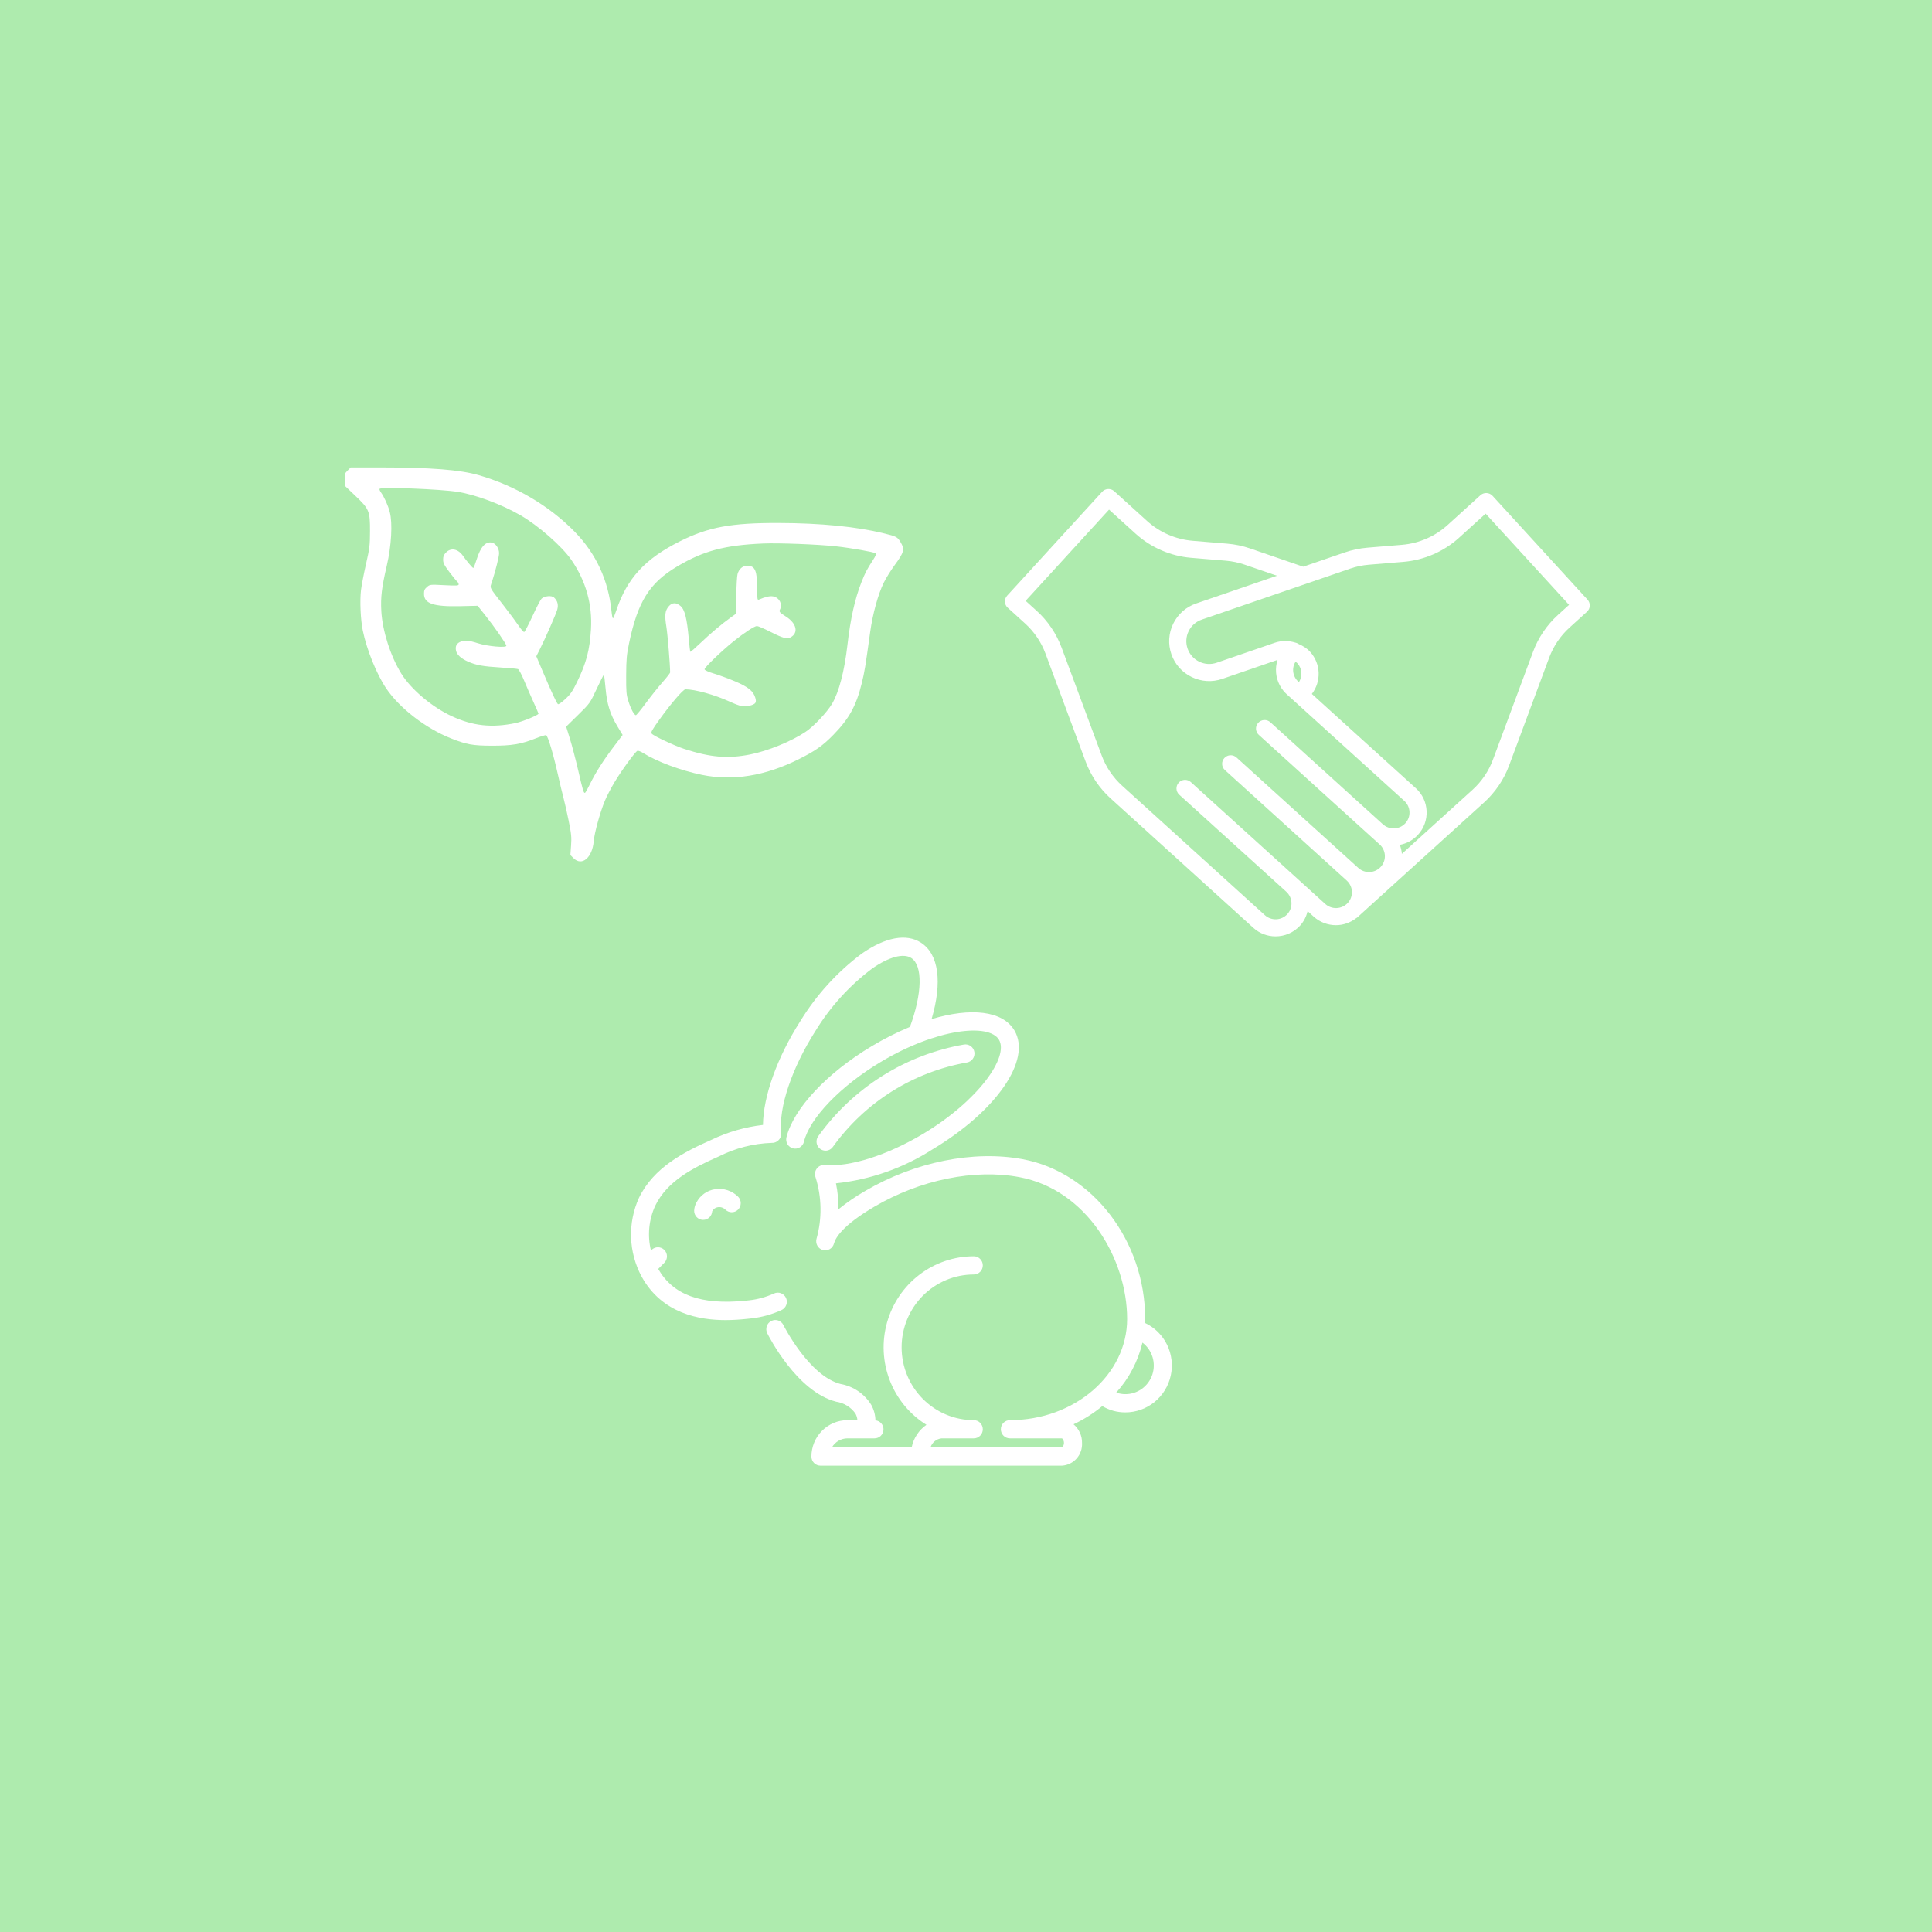<svg xmlns="http://www.w3.org/2000/svg" xmlns:xlink="http://www.w3.org/1999/xlink" width="1080" zoomAndPan="magnify" viewBox="0 0 810 810" height="1080" preserveAspectRatio="xMidYMid meet" version="1.0"><defs><clipPath id="a6899642f8"><path d="M 421.039 205 L 666.801 205 L 666.801 393 L 421.039 393 Z M 421.039 205 " clip-rule="nonzero"/></clipPath><clipPath id="72c1b2b942"><path d="M 144.43 195.898 L 379 195.898 L 379 362 L 144.43 362 Z M 144.43 195.898 " clip-rule="nonzero"/></clipPath><clipPath id="038b502abc"><path d="M 264 393 L 492 393 L 492 614.926 L 264 614.926 Z M 264 393 " clip-rule="nonzero"/></clipPath></defs><rect x="-81" width="972" fill="#ffffff" y="-81" height="972" fill-opacity="1"/><rect x="-81" width="972" fill="#aeebae" y="-81" height="972" fill-opacity="1"/><g clip-path="url(#a6899642f8)"><path fill="#ffffff" d="M 625.75 207.871 C 624.422 206.41 622.137 206.301 620.668 207.633 L 606.863 220.152 C 601.645 224.887 594.875 227.824 587.836 228.406 L 573.273 229.613 C 570.008 229.891 566.785 230.562 563.703 231.633 L 546.375 237.586 L 524.129 229.941 C 521.02 228.875 517.793 228.199 514.555 227.93 L 499.984 226.723 C 492.949 226.137 486.199 223.203 480.957 218.465 L 467.152 205.949 C 465.691 204.613 463.41 204.723 462.07 206.184 L 422.25 249.727 C 420.914 251.188 421.016 253.453 422.488 254.785 L 429.793 261.418 C 433.598 264.863 436.543 269.215 438.324 274.012 L 455.156 319.301 C 457.344 325.164 460.941 330.484 465.59 334.703 L 525.453 388.992 C 528.105 391.406 531.449 392.586 534.785 392.586 C 538.562 392.586 542.309 391.07 545.047 388.09 C 546.648 386.336 547.695 384.227 548.227 381.988 L 550.77 384.305 C 553.422 386.707 556.766 387.887 560.105 387.887 C 563.137 387.887 566.137 386.859 568.621 384.914 C 568.738 384.84 568.848 384.805 568.949 384.723 L 622.242 336.398 C 626.891 332.176 630.496 326.852 632.676 320.992 L 649.508 275.703 C 651.301 270.898 654.246 266.543 658.051 263.102 L 665.352 256.473 C 666.828 255.141 666.926 252.875 665.59 251.414 Z M 555.621 378.988 L 499.262 327.898 C 497.793 326.562 495.512 326.668 494.18 328.133 C 492.84 329.59 492.945 331.859 494.418 333.195 L 539.273 373.852 C 539.281 373.863 539.281 373.863 539.285 373.875 C 542.004 376.34 542.199 380.539 539.73 383.25 C 537.262 385.961 533.02 386.156 530.301 383.691 L 470.438 329.402 C 466.637 325.957 463.691 321.598 461.91 316.809 L 445.078 271.52 C 442.895 265.656 439.293 260.324 434.645 256.113 L 429.992 251.898 L 464.969 213.652 L 476.117 223.754 C 482.512 229.555 490.781 233.141 499.395 233.859 L 513.957 235.07 C 516.609 235.293 519.25 235.844 521.793 236.715 L 535.352 241.371 L 501.496 253.008 C 497.25 254.461 493.836 257.48 491.875 261.492 C 489.918 265.508 489.645 270.047 491.102 274.27 C 492.562 278.492 495.59 281.891 499.621 283.848 C 503.656 285.801 508.211 286.082 512.445 284.621 L 535.621 276.66 C 535.34 277.539 535.141 278.453 535.039 279.391 C 534.648 283.066 535.703 286.672 538.023 289.535 C 538.473 290.098 538.969 290.629 539.508 291.102 L 588.758 335.77 C 590.078 336.965 590.848 338.602 590.934 340.363 C 591.023 342.141 590.398 343.844 589.203 345.156 C 586.727 347.855 582.5 348.047 579.781 345.586 L 579.777 345.586 L 532.605 302.805 C 531.145 301.469 528.859 301.574 527.523 303.039 C 526.184 304.508 526.285 306.766 527.762 308.102 L 574.938 350.891 L 574.945 350.891 L 578.438 354.055 C 579.754 355.25 580.523 356.887 580.617 358.652 C 580.699 360.426 580.082 362.121 578.883 363.441 C 576.422 366.145 572.18 366.348 569.469 363.883 C 569.469 363.883 569.457 363.883 569.457 363.871 L 518.402 317.574 C 516.941 316.242 514.652 316.355 513.32 317.812 C 511.98 319.277 512.086 321.539 513.559 322.871 L 564.625 369.18 C 565.938 370.375 566.711 372.012 566.801 373.777 C 566.883 375.539 566.27 377.242 565.07 378.555 C 562.562 381.262 558.332 381.465 555.621 378.988 Z M 543.93 278.074 C 545.988 280.32 546.105 283.559 544.566 286.02 L 544.324 285.793 C 544.074 285.57 543.848 285.324 543.625 285.051 C 542.508 283.668 541.992 281.926 542.18 280.156 C 542.293 279.168 542.652 278.266 543.156 277.438 C 543.414 277.652 543.703 277.82 543.93 278.074 Z M 653.188 257.805 C 648.551 262.012 644.941 267.336 642.75 273.211 L 625.918 318.5 C 624.141 323.289 621.191 327.648 617.395 331.094 L 587.742 357.984 C 587.641 356.672 587.332 355.41 586.887 354.203 C 589.734 353.664 592.418 352.254 594.512 349.973 C 597.008 347.238 598.285 343.703 598.109 340.023 C 597.941 336.34 596.336 332.941 593.598 330.465 L 549.996 290.938 C 554.004 285.727 553.828 278.262 549.25 273.246 C 547.875 271.746 546.172 270.727 544.379 269.965 C 543.953 269.68 543.492 269.48 542.996 269.391 C 540.25 268.559 537.277 268.504 534.449 269.48 L 510.105 277.848 C 507.68 278.684 505.074 278.523 502.777 277.406 C 500.473 276.285 498.742 274.34 497.898 271.926 C 497.07 269.512 497.219 266.918 498.344 264.625 C 499.461 262.324 501.426 260.605 503.84 259.773 L 566.031 238.398 C 568.562 237.531 571.207 236.977 573.871 236.758 L 588.434 235.551 C 597.059 234.828 605.328 231.242 611.707 225.449 L 622.855 215.344 L 657.84 253.59 Z M 653.188 257.805 " fill-opacity="1" fill-rule="nonzero"/></g><g clip-path="url(#72c1b2b942)"><path fill="#ffffff" d="M 240.457 359.805 L 239.137 358.484 L 239.422 354.48 C 239.676 351.008 239.535 349.621 238.383 343.961 C 237.648 340.375 236.672 336.047 236.207 334.348 C 235.742 332.645 234.664 328.145 233.816 324.352 C 231.938 315.961 229.699 308.52 228.973 308.238 C 228.676 308.125 226.711 308.719 224.602 309.559 C 218.48 312 214.477 312.668 206.211 312.645 C 198.18 312.617 195.625 312.16 189.059 309.559 C 178.492 305.375 167.496 296.887 161.898 288.582 C 157.918 282.684 153.77 272.434 152.117 264.422 C 151.156 259.754 150.809 251.781 151.371 247.254 C 151.625 245.223 152.57 240.332 153.473 236.387 C 154.965 229.848 155.113 228.645 155.129 222.699 C 155.152 214.246 154.797 213.387 148.969 207.848 L 144.781 203.859 L 144.59 201.234 C 144.41 198.773 144.48 198.527 145.723 197.289 L 147.043 195.969 L 159.137 195.969 C 180.633 195.984 192.875 196.941 200.852 199.254 C 216.098 203.676 230.309 212.062 240.91 222.902 C 249.938 232.137 255.098 243.32 256.398 256.488 C 256.559 258.105 256.84 259.332 257.023 259.219 C 257.211 259.102 257.801 257.684 258.34 256.062 C 262.848 242.504 270.383 234.293 285.082 226.926 C 296.984 220.961 306.59 219.188 326.582 219.258 C 344.035 219.316 358.922 220.777 370.395 223.562 C 375.953 224.91 376.262 225.074 377.684 227.5 C 379.332 230.316 378.984 231.629 375.254 236.691 C 373.551 239 371.398 242.465 370.465 244.395 C 368.094 249.305 365.859 257.461 364.824 264.977 C 362.809 279.598 362.484 281.59 361.316 286.363 C 359.004 295.855 356.016 301.305 349.449 308.023 C 344.918 312.66 341.887 314.797 334.879 318.297 C 320.832 325.32 307.273 327.516 294.312 324.871 C 285.527 323.074 275.34 319.293 269.723 315.746 C 268.688 315.09 267.566 314.656 267.238 314.785 C 266.32 315.137 260.355 323.344 257.477 328.215 C 256.066 330.598 254.316 333.98 253.59 335.73 C 251.613 340.484 249.207 349.195 248.926 352.645 C 248.352 359.598 243.961 363.309 240.457 359.801 Z M 247.277 328.863 C 249.656 323.973 252.941 318.797 257.34 313.008 L 261.043 308.137 L 258.859 304.523 C 255.77 299.402 254.453 295.164 253.871 288.434 C 253.609 285.387 253.289 282.898 253.16 282.902 C 253.031 282.902 251.668 285.594 250.133 288.875 C 247.348 294.832 247.332 294.855 242.352 299.746 L 237.363 304.645 L 238.945 309.742 C 239.816 312.547 241.402 318.609 242.469 323.215 C 244.406 331.566 244.668 332.445 245.238 332.438 C 245.402 332.438 246.32 330.828 247.277 328.863 Z M 314.496 316.312 C 321.91 314.855 331.754 310.836 337.738 306.832 C 341.18 304.527 346.762 298.605 348.863 295.027 C 351.746 290.125 354.031 281.391 355.277 270.508 C 356.547 259.406 358.422 251.012 361.199 244 C 362.797 239.969 363.457 238.703 366.047 234.73 C 367.09 233.133 367.414 232.285 367.102 231.973 C 366.59 231.461 356.754 229.73 350.484 229.043 C 342.902 228.215 326.441 227.582 319.848 227.867 C 303.859 228.559 295.008 230.914 284.035 237.406 C 272.297 244.348 267.398 252.16 263.715 269.785 C 262.734 274.484 262.559 276.43 262.527 283.109 C 262.492 290.062 262.598 291.273 263.453 293.977 C 264.488 297.227 265.891 299.844 266.602 299.844 C 266.84 299.844 268.73 297.547 270.801 294.738 C 272.871 291.93 276 288.012 277.758 286.031 C 279.516 284.051 280.953 282.191 280.953 281.902 C 280.949 278.676 279.914 266.078 279.379 262.766 C 278.594 257.875 278.801 256.074 280.359 254.223 C 281.754 252.562 283.441 252.492 285.258 254.023 C 287.098 255.57 288.016 259.227 288.793 268.074 C 289.031 270.816 289.316 273.148 289.426 273.258 C 289.535 273.367 291.445 271.711 293.676 269.582 C 297.895 265.551 302.641 261.551 306.402 258.859 L 308.602 257.289 L 308.699 249.773 C 308.75 245.637 308.98 241.559 309.211 240.707 C 309.793 238.531 311.375 237.172 313.32 237.172 C 316.543 237.172 317.453 239.281 317.453 246.758 C 317.453 251.293 317.52 251.668 318.219 251.367 C 320.906 250.215 322.812 249.793 324.168 250.047 C 326.703 250.523 328.191 253.32 327.047 255.457 C 326.52 256.441 326.797 256.785 329.504 258.496 C 334.004 261.344 334.891 265.371 331.426 267.215 C 329.926 268.016 328.16 267.527 322.895 264.848 C 320.316 263.539 317.82 262.465 317.348 262.465 C 316.348 262.465 312.02 265.285 307.703 268.75 C 302.574 272.863 295.242 279.922 295.383 280.609 C 295.465 281.016 296.988 281.703 299.422 282.43 C 301.574 283.074 305.547 284.543 308.254 285.691 C 313.684 288 315.824 289.738 316.656 292.512 C 317.281 294.602 316.824 295.227 314.164 295.895 C 311.836 296.484 310.309 296.148 305.66 294.039 C 299.539 291.262 291.484 289.035 287.379 288.988 C 286.438 288.969 281.25 295.023 276.418 301.758 C 273.316 306.082 272.793 307.043 273.242 307.594 C 274.023 308.543 282.754 312.645 286.82 313.969 C 297.836 317.559 305.066 318.172 314.496 316.316 Z M 216.188 303.141 C 219.152 302.52 225.766 299.797 225.766 299.203 C 225.766 299.062 224.809 296.855 223.641 294.289 C 222.477 291.727 220.695 287.641 219.691 285.207 C 218.684 282.773 217.547 280.66 217.164 280.516 C 216.781 280.367 213.523 280.07 209.926 279.852 C 202.5 279.402 199.629 278.887 196.215 277.379 C 193.34 276.113 191.57 274.512 191.207 272.848 C 190.82 271.09 191.305 269.945 192.746 269.199 C 194.52 268.281 196.359 268.398 200.344 269.68 C 204.391 270.984 212.293 271.684 212.293 270.738 C 212.293 270 207.242 262.707 203.391 257.891 L 200.254 253.969 L 192.891 254.137 C 181.656 254.395 177.766 253.059 177.766 248.945 C 177.766 247.523 178.016 246.945 179.008 246.094 C 180.238 245.035 180.297 245.027 186.277 245.332 C 191.512 245.598 192.305 245.551 192.305 244.977 C 192.305 244.613 192 244.066 191.633 243.762 C 191.262 243.453 189.793 241.656 188.371 239.77 C 186.211 236.902 185.785 236.047 185.785 234.59 C 185.785 233.242 186.074 232.555 187.055 231.574 C 189.105 229.523 192.082 230.133 194.098 233.016 C 195.633 235.207 198.105 238.129 198.43 238.129 C 198.59 238.129 199.234 236.477 199.863 234.461 C 201.492 229.234 203.629 226.91 206.266 227.492 C 207.844 227.836 209.246 229.918 209.25 231.914 C 209.25 233.297 207.809 239.105 206.273 243.883 C 205.34 246.793 204.742 245.598 211.461 254.27 C 213.75 257.223 216.453 260.875 217.469 262.383 C 218.484 263.891 219.523 265.055 219.777 264.969 C 220.031 264.883 221.59 261.891 223.238 258.316 C 224.883 254.742 226.586 251.461 227.02 251.023 C 228.176 249.863 231.219 249.551 232.254 250.488 C 233.746 251.84 234.211 253.598 233.609 255.645 C 233.012 257.668 228.668 267.551 226.34 272.176 L 224.848 275.148 L 227.551 281.52 C 231.312 290.391 233.422 294.91 233.945 295.234 C 234.191 295.387 235.574 294.414 237.02 293.078 C 239.199 291.062 240.051 289.812 241.996 285.793 C 245.84 277.844 247.234 272.547 247.762 263.875 C 248.398 253.391 245.633 243.566 239.562 234.762 C 235.602 229.012 225.609 220.266 218.055 215.934 C 210.168 211.41 199.383 207.395 191.969 206.219 C 184.543 205.039 160 204.082 159.145 204.938 C 158.992 205.09 159.227 205.727 159.668 206.352 C 161.141 208.438 162.684 211.867 163.418 214.688 C 164.641 219.363 164.109 228.812 162.16 237.16 C 160.051 246.199 159.543 250.422 159.871 256.211 C 160.34 264.484 163.695 275.004 168.211 282.352 C 172.289 288.988 181.105 296.434 189.449 300.289 C 198.305 304.383 206.25 305.23 216.188 303.141 Z M 216.188 303.141 " fill-opacity="1" fill-rule="nonzero"/></g><path fill="#ffffff" d="M 346.109 482.426 C 346.711 482.426 347.281 482.289 347.816 482.016 C 348.355 481.738 348.801 481.355 349.16 480.867 C 350.824 478.551 352.594 476.32 354.469 474.18 C 356.348 472.035 358.32 469.988 360.395 468.039 C 362.465 466.086 364.625 464.242 366.875 462.5 C 369.125 460.758 371.449 459.133 373.855 457.617 C 376.258 456.105 378.73 454.711 381.266 453.438 C 383.805 452.164 386.398 451.016 389.043 449.996 C 391.691 448.977 394.379 448.086 397.113 447.324 C 399.844 446.566 402.605 445.941 405.398 445.453 C 405.895 445.367 406.352 445.191 406.777 444.926 C 407.203 444.656 407.562 444.316 407.852 443.906 C 408.145 443.492 408.348 443.043 408.461 442.551 C 408.574 442.055 408.59 441.559 408.508 441.062 C 408.426 440.562 408.25 440.098 407.984 439.668 C 407.719 439.238 407.383 438.879 406.977 438.582 C 406.57 438.289 406.121 438.086 405.633 437.969 C 405.145 437.855 404.652 437.84 404.16 437.922 C 401.125 438.449 398.125 439.125 395.16 439.949 C 392.191 440.77 389.27 441.734 386.395 442.84 C 383.52 443.945 380.703 445.191 377.945 446.57 C 375.188 447.953 372.504 449.465 369.895 451.105 C 367.281 452.75 364.754 454.516 362.312 456.406 C 359.867 458.293 357.52 460.297 355.27 462.414 C 353.02 464.531 350.875 466.754 348.836 469.082 C 346.797 471.41 344.875 473.828 343.066 476.344 C 342.648 476.922 342.406 477.566 342.348 478.281 C 342.289 478.996 342.418 479.676 342.738 480.312 C 343.059 480.953 343.52 481.465 344.121 481.844 C 344.727 482.219 345.383 482.41 346.094 482.418 Z M 346.109 482.426 " fill-opacity="1" fill-rule="nonzero"/><g clip-path="url(#038b502abc)"><path fill="#ffffff" d="M 480.051 554.648 C 480.07 554.094 480.117 553.543 480.117 552.984 C 480.117 520.281 458.055 491.484 428.797 486.004 C 408.18 482.145 383.473 487.125 362.707 499.328 C 358.781 501.582 355.059 504.133 351.535 506.984 C 351.574 503.32 351.219 499.695 350.477 496.113 C 357.66 495.355 364.66 493.777 371.484 491.383 C 378.305 488.988 384.766 485.836 390.867 481.934 C 417.758 465.84 432.57 444.398 425.32 432.055 C 420.406 423.707 407.031 422.324 390.574 427.262 C 395.113 411.805 393.602 400.082 386.152 395.238 C 380.047 391.266 371.203 392.887 361.285 399.82 C 356.137 403.672 351.398 407.984 347.062 412.746 C 342.73 417.512 338.879 422.645 335.516 428.148 C 325.723 443.508 320.008 459.676 319.883 471.633 C 312.332 472.504 305.125 474.586 298.258 477.879 C 286.797 482.949 274.055 489.434 267.891 502.199 C 266.707 504.801 265.836 507.508 265.277 510.312 C 264.715 513.121 264.484 515.953 264.578 518.816 C 264.672 521.676 265.094 524.488 265.836 527.25 C 266.578 530.012 267.629 532.652 268.98 535.168 C 277.531 550.82 293.371 553.457 304.227 553.457 C 307.203 553.438 310.168 553.266 313.125 552.945 L 314.957 552.746 C 319.352 552.266 323.562 551.109 327.59 549.277 C 327.824 549.176 328.043 549.055 328.25 548.91 C 328.457 548.766 328.648 548.602 328.824 548.418 C 329 548.238 329.152 548.039 329.289 547.824 C 329.426 547.609 329.539 547.383 329.629 547.148 C 329.719 546.91 329.789 546.664 329.832 546.414 C 329.871 546.164 329.891 545.914 329.883 545.66 C 329.875 545.402 329.844 545.152 329.789 544.906 C 329.73 544.656 329.648 544.418 329.547 544.188 C 329.441 543.957 329.316 543.738 329.168 543.531 C 329.02 543.324 328.855 543.137 328.668 542.965 C 328.484 542.789 328.285 542.637 328.066 542.508 C 327.852 542.375 327.625 542.266 327.391 542.18 C 327.152 542.094 326.91 542.031 326.66 541.992 C 326.41 541.953 326.16 541.941 325.91 541.957 C 325.66 541.969 325.41 542.008 325.168 542.07 C 324.922 542.133 324.688 542.219 324.461 542.328 C 321.152 543.82 317.703 544.766 314.102 545.164 L 312.398 545.344 C 293.828 547.184 282.219 542.918 275.957 532.016 L 278.562 529.387 C 278.906 529.027 279.172 528.613 279.355 528.148 C 279.539 527.684 279.629 527.203 279.625 526.699 C 279.621 526.199 279.523 525.719 279.332 525.258 C 279.141 524.797 278.867 524.391 278.516 524.035 C 278.168 523.68 277.762 523.406 277.305 523.215 C 276.848 523.02 276.371 522.922 275.875 522.918 C 275.379 522.914 274.902 523.004 274.441 523.188 C 273.98 523.375 273.574 523.641 273.215 523.988 L 272.918 524.289 C 272.152 521.152 271.918 517.977 272.223 514.762 C 272.527 511.547 273.352 508.473 274.695 505.539 C 279.73 495.105 290.578 489.605 301.297 484.871 C 308.332 481.328 315.781 479.418 323.645 479.145 C 324.328 479.164 324.969 479 325.562 478.66 C 325.895 478.473 326.191 478.242 326.457 477.969 C 326.723 477.695 326.945 477.387 327.121 477.051 C 327.297 476.711 327.422 476.355 327.5 475.98 C 327.574 475.602 327.594 475.227 327.562 474.844 C 326.355 464.508 331.973 447.789 341.871 432.254 C 344.973 427.176 348.52 422.441 352.512 418.043 C 356.5 413.648 360.863 409.668 365.602 406.105 C 372.625 401.188 378.781 399.523 382.07 401.656 C 386.949 404.824 386.645 416.578 381.504 430.523 C 375.953 432.832 370.598 435.535 365.441 438.633 C 346.617 449.891 332.625 464.887 329.719 476.844 C 329.598 477.336 329.578 477.832 329.656 478.332 C 329.73 478.832 329.898 479.297 330.16 479.73 C 330.422 480.164 330.754 480.527 331.16 480.828 C 331.562 481.125 332.008 481.336 332.496 481.457 C 332.984 481.578 333.473 481.598 333.969 481.52 C 334.465 481.445 334.926 481.273 335.355 481.012 C 335.785 480.75 336.148 480.414 336.445 480.008 C 336.742 479.598 336.949 479.148 337.07 478.656 C 339.465 468.734 352.414 455.305 369.293 445.199 C 392.566 431.273 414.637 428.82 418.836 435.949 C 423.035 443.074 410.289 461.43 387.02 475.367 C 372.004 484.352 356.191 489.367 345.797 488.426 C 345.156 488.363 344.539 488.465 343.949 488.727 C 343.359 488.984 342.867 489.375 342.473 489.891 C 342.078 490.406 341.828 490.984 341.73 491.629 C 341.629 492.273 341.688 492.902 341.906 493.516 C 343.227 497.719 343.926 502.023 343.996 506.43 C 344.066 510.836 343.508 515.164 342.316 519.402 C 342.191 519.895 342.16 520.391 342.227 520.895 C 342.293 521.395 342.453 521.863 342.707 522.305 C 342.961 522.742 343.285 523.113 343.688 523.422 C 344.086 523.727 344.527 523.945 345.012 524.074 C 345.5 524.203 345.992 524.234 346.488 524.168 C 346.984 524.102 347.453 523.938 347.887 523.684 C 348.32 523.43 348.688 523.102 348.992 522.699 C 349.297 522.293 349.516 521.848 349.645 521.359 C 350.277 518.93 353.312 513.703 366.527 505.938 C 385.773 494.625 408.527 489.973 427.414 493.523 C 455.668 498.805 472.555 527.906 472.555 552.984 C 472.555 576.379 450.496 595.41 423.391 595.41 C 422.887 595.41 422.406 595.508 421.941 595.699 C 421.48 595.895 421.07 596.172 420.715 596.527 C 420.359 596.887 420.086 597.297 419.895 597.766 C 419.703 598.234 419.609 598.723 419.609 599.227 C 419.609 599.734 419.703 600.219 419.895 600.688 C 420.086 601.156 420.359 601.566 420.715 601.926 C 421.07 602.285 421.48 602.559 421.941 602.754 C 422.406 602.945 422.887 603.043 423.391 603.043 L 445.27 603.043 C 445.527 603.293 445.727 603.582 445.867 603.914 C 446.008 604.246 446.078 604.594 446.078 604.953 C 446.078 605.312 446.008 605.66 445.867 605.992 C 445.727 606.324 445.527 606.613 445.27 606.859 L 390.109 606.859 C 390.27 606.348 390.5 605.871 390.801 605.426 C 391.102 604.98 391.457 604.59 391.871 604.25 C 392.285 603.91 392.738 603.641 393.23 603.434 C 393.723 603.23 394.234 603.098 394.766 603.043 L 408.262 603.043 C 408.766 603.043 409.246 602.945 409.711 602.754 C 410.172 602.559 410.582 602.285 410.938 601.926 C 411.289 601.566 411.562 601.156 411.758 600.688 C 411.949 600.219 412.043 599.734 412.043 599.227 C 412.043 598.723 411.949 598.234 411.758 597.766 C 411.562 597.297 411.289 596.887 410.938 596.527 C 410.582 596.172 410.172 595.895 409.711 595.699 C 409.246 595.508 408.766 595.41 408.262 595.41 C 407.27 595.41 406.281 595.359 405.297 595.262 C 404.312 595.164 403.332 595.02 402.359 594.824 C 401.387 594.629 400.43 594.387 399.48 594.094 C 398.531 593.805 397.602 593.469 396.684 593.086 C 395.77 592.703 394.875 592.277 394 591.805 C 393.125 591.332 392.277 590.82 391.453 590.262 C 390.629 589.707 389.836 589.113 389.07 588.477 C 388.305 587.844 387.57 587.172 386.867 586.465 C 386.168 585.758 385.504 585.02 384.875 584.246 C 384.246 583.473 383.656 582.672 383.105 581.84 C 382.555 581.008 382.047 580.148 381.578 579.27 C 381.113 578.387 380.691 577.484 380.309 576.559 C 379.93 575.637 379.598 574.695 379.309 573.738 C 379.023 572.781 378.781 571.812 378.59 570.832 C 378.395 569.852 378.25 568.863 378.152 567.867 C 378.055 566.871 378.008 565.875 378.008 564.875 C 378.008 563.875 378.055 562.875 378.152 561.879 C 378.25 560.887 378.395 559.898 378.59 558.914 C 378.781 557.934 379.023 556.965 379.309 556.008 C 379.598 555.051 379.93 554.113 380.309 553.188 C 380.691 552.262 381.113 551.359 381.578 550.477 C 382.047 549.598 382.555 548.738 383.105 547.906 C 383.656 547.078 384.246 546.273 384.875 545.5 C 385.504 544.727 386.168 543.988 386.867 543.281 C 387.57 542.574 388.305 541.902 389.07 541.27 C 389.836 540.633 390.629 540.039 391.453 539.484 C 392.277 538.926 393.125 538.414 394 537.941 C 394.875 537.473 395.77 537.043 396.684 536.66 C 397.602 536.277 398.531 535.941 399.48 535.652 C 400.43 535.359 401.387 535.117 402.359 534.922 C 403.332 534.727 404.312 534.582 405.297 534.484 C 406.281 534.387 407.27 534.336 408.262 534.336 C 408.766 534.336 409.246 534.238 409.711 534.047 C 410.172 533.852 410.582 533.578 410.938 533.219 C 411.289 532.859 411.562 532.449 411.758 531.98 C 411.949 531.512 412.043 531.027 412.043 530.52 C 412.043 530.012 411.949 529.527 411.758 529.059 C 411.562 528.59 411.289 528.18 410.938 527.82 C 410.582 527.461 410.172 527.188 409.711 526.992 C 409.246 526.801 408.766 526.703 408.262 526.703 C 407.242 526.703 406.223 526.746 405.207 526.828 C 404.191 526.914 403.176 527.035 402.172 527.203 C 401.164 527.371 400.164 527.578 399.176 527.824 C 398.184 528.074 397.207 528.359 396.238 528.688 C 395.273 529.016 394.32 529.383 393.383 529.789 C 392.445 530.195 391.523 530.637 390.621 531.117 C 389.719 531.598 388.836 532.117 387.977 532.668 C 387.117 533.223 386.277 533.809 385.465 534.43 C 384.652 535.051 383.863 535.703 383.102 536.391 C 382.34 537.074 381.609 537.789 380.902 538.535 C 380.199 539.281 379.527 540.055 378.887 540.855 C 378.242 541.652 377.633 542.48 377.059 543.328 C 376.484 544.18 375.941 545.051 375.438 545.945 C 374.93 546.84 374.461 547.754 374.027 548.688 C 373.594 549.617 373.199 550.566 372.844 551.531 C 372.488 552.496 372.172 553.477 371.891 554.465 C 371.613 555.457 371.375 556.457 371.176 557.469 C 370.98 558.477 370.824 559.492 370.707 560.516 C 370.59 561.539 370.516 562.566 370.48 563.594 C 370.445 564.625 370.453 565.652 370.5 566.684 C 370.551 567.711 370.641 568.734 370.77 569.758 C 370.898 570.777 371.07 571.793 371.285 572.801 C 371.496 573.809 371.746 574.805 372.039 575.789 C 372.332 576.777 372.66 577.75 373.031 578.711 C 373.402 579.672 373.809 580.613 374.254 581.539 C 374.699 582.465 375.184 583.371 375.699 584.262 C 376.219 585.148 376.77 586.012 377.359 586.852 C 377.945 587.695 378.566 588.512 379.219 589.305 C 379.871 590.094 380.555 590.859 381.27 591.594 C 381.984 592.328 382.727 593.035 383.496 593.707 C 384.27 594.383 385.066 595.023 385.887 595.637 C 386.707 596.246 387.555 596.82 388.422 597.359 C 386.816 598.48 385.48 599.859 384.406 601.504 C 383.332 603.145 382.602 604.934 382.215 606.859 L 348.77 606.859 C 349.102 606.281 349.504 605.754 349.973 605.281 C 350.441 604.809 350.961 604.402 351.535 604.066 C 352.109 603.734 352.719 603.48 353.359 603.305 C 354 603.133 354.652 603.043 355.316 603.043 L 366.66 603.043 C 367.145 603.043 367.605 602.953 368.055 602.773 C 368.5 602.594 368.898 602.336 369.25 602.004 C 369.598 601.668 369.871 601.281 370.074 600.84 C 370.273 600.398 370.387 599.934 370.41 599.449 C 370.434 598.965 370.371 598.492 370.215 598.031 C 370.059 597.57 369.824 597.156 369.508 596.789 C 369.195 596.422 368.824 596.125 368.398 595.898 C 367.973 595.676 367.52 595.539 367.039 595.488 C 366.973 593.199 366.391 591.047 365.305 589.035 C 364.598 587.887 363.785 586.828 362.855 585.855 C 361.93 584.879 360.914 584.016 359.805 583.258 C 358.695 582.504 357.523 581.871 356.281 581.367 C 355.043 580.859 353.762 580.488 352.445 580.258 C 339.211 576.914 328.543 555.742 328.441 555.527 C 328.215 555.074 327.914 554.684 327.535 554.352 C 327.152 554.02 326.723 553.777 326.246 553.617 C 325.77 553.457 325.281 553.395 324.781 553.434 C 324.281 553.469 323.805 553.602 323.355 553.832 C 322.906 554.059 322.52 554.363 322.191 554.746 C 321.863 555.133 321.617 555.562 321.461 556.047 C 321.305 556.527 321.242 557.02 321.277 557.527 C 321.316 558.031 321.445 558.512 321.672 558.965 C 322.168 559.965 333.988 583.484 350.617 587.68 C 352.23 587.926 353.734 588.477 355.129 589.34 C 356.523 590.199 357.695 591.301 358.645 592.641 C 359.121 593.504 359.398 594.426 359.477 595.41 L 355.316 595.41 C 354.324 595.41 353.34 595.508 352.363 595.703 C 351.391 595.898 350.445 596.188 349.527 596.57 C 348.609 596.957 347.738 597.426 346.91 597.984 C 346.086 598.539 345.32 599.172 344.621 599.883 C 343.918 600.59 343.289 601.363 342.738 602.195 C 342.188 603.027 341.719 603.91 341.34 604.836 C 340.961 605.762 340.672 606.715 340.48 607.699 C 340.285 608.684 340.188 609.676 340.188 610.68 C 340.188 611.184 340.285 611.672 340.477 612.141 C 340.668 612.605 340.941 613.02 341.297 613.379 C 341.652 613.734 342.059 614.012 342.523 614.203 C 342.988 614.398 343.469 614.496 343.969 614.496 L 445.27 614.496 C 445.855 614.457 446.43 614.363 446.996 614.211 C 447.562 614.059 448.109 613.852 448.633 613.59 C 449.16 613.332 449.656 613.023 450.121 612.664 C 450.59 612.305 451.016 611.906 451.402 611.465 C 451.793 611.02 452.133 610.543 452.43 610.035 C 452.727 609.523 452.969 608.988 453.16 608.43 C 453.355 607.875 453.492 607.301 453.57 606.715 C 453.652 606.129 453.676 605.543 453.645 604.953 C 453.668 603.445 453.367 602.012 452.742 600.641 C 452.121 599.273 451.234 598.109 450.086 597.148 C 454.418 595.109 458.438 592.562 462.137 589.512 C 465.113 591.27 468.32 592.148 471.766 592.148 C 472.867 592.152 473.965 592.062 475.051 591.875 C 476.137 591.691 477.199 591.418 478.238 591.051 C 479.281 590.684 480.281 590.23 481.246 589.691 C 482.211 589.152 483.121 588.535 483.984 587.844 C 484.844 587.148 485.641 586.387 486.371 585.555 C 487.105 584.723 487.762 583.836 488.348 582.891 C 488.93 581.949 489.43 580.961 489.848 579.934 C 490.266 578.902 490.594 577.848 490.832 576.762 C 491.074 575.676 491.219 574.578 491.273 573.465 C 491.332 572.355 491.293 571.25 491.16 570.145 C 491.031 569.039 490.809 567.953 490.496 566.887 C 490.184 565.82 489.781 564.789 489.297 563.793 C 488.809 562.793 488.242 561.844 487.598 560.945 C 486.949 560.043 486.234 559.203 485.445 558.426 C 484.66 557.648 483.812 556.941 482.906 556.309 C 482 555.676 481.047 555.125 480.051 554.656 Z M 471.766 584.508 C 470.469 584.504 469.211 584.285 467.984 583.852 C 470.668 580.887 472.941 577.629 474.801 574.078 C 476.664 570.531 478.055 566.801 478.977 562.895 C 479.473 563.273 479.938 563.688 480.371 564.137 C 480.805 564.586 481.199 565.07 481.559 565.582 C 481.918 566.094 482.234 566.633 482.508 567.195 C 482.781 567.758 483.012 568.34 483.195 568.941 C 483.379 569.539 483.516 570.148 483.605 570.773 C 483.695 571.395 483.738 572.016 483.73 572.645 C 483.723 573.273 483.668 573.895 483.562 574.516 C 483.457 575.133 483.305 575.738 483.109 576.336 C 482.91 576.93 482.664 577.504 482.379 578.062 C 482.09 578.617 481.762 579.148 481.391 579.652 C 481.02 580.156 480.613 580.629 480.168 581.066 C 479.727 581.508 479.25 581.91 478.742 582.273 C 478.238 582.641 477.707 582.961 477.148 583.242 C 476.594 583.523 476.02 583.758 475.426 583.949 C 474.832 584.137 474.23 584.277 473.613 584.375 C 473 584.469 472.383 584.512 471.758 584.508 Z M 471.766 584.508 " fill-opacity="1" fill-rule="nonzero"/></g><path fill="#ffffff" d="M 299.82 498.574 C 299 498.691 298.203 498.906 297.43 499.215 C 296.656 499.523 295.93 499.918 295.254 500.402 C 294.574 500.887 293.961 501.441 293.41 502.07 C 292.863 502.699 292.395 503.387 292.008 504.129 C 291.398 505.211 291.074 506.375 291.023 507.617 C 291.023 508.121 291.117 508.609 291.309 509.078 C 291.5 509.547 291.773 509.957 292.125 510.316 C 292.48 510.676 292.887 510.953 293.352 511.148 C 293.812 511.34 294.297 511.441 294.797 511.441 C 295.297 511.441 295.781 511.348 296.246 511.156 C 296.707 510.961 297.117 510.688 297.473 510.332 C 297.828 509.973 298.102 509.562 298.297 509.094 C 298.488 508.629 298.586 508.141 298.59 507.637 C 298.59 507.934 298.59 507.969 298.699 507.688 C 298.93 507.258 299.246 506.902 299.645 506.629 C 300.047 506.352 300.488 506.184 300.969 506.121 C 301.551 506.027 302.121 506.074 302.684 506.258 C 303.246 506.445 303.734 506.746 304.152 507.168 C 304.508 507.516 304.918 507.781 305.379 507.965 C 305.836 508.152 306.316 508.242 306.812 508.238 C 307.309 508.234 307.785 508.137 308.242 507.941 C 308.699 507.746 309.102 507.473 309.453 507.121 C 309.805 506.766 310.074 506.359 310.266 505.898 C 310.457 505.438 310.555 504.953 310.562 504.453 C 310.566 503.953 310.477 503.473 310.293 503.008 C 310.109 502.543 309.844 502.129 309.5 501.77 C 308.871 501.141 308.184 500.59 307.43 500.125 C 306.676 499.66 305.879 499.285 305.035 499.008 C 304.195 498.73 303.336 498.555 302.453 498.484 C 301.574 498.41 300.695 498.441 299.82 498.574 Z M 299.82 498.574 " fill-opacity="1" fill-rule="nonzero"/></svg>